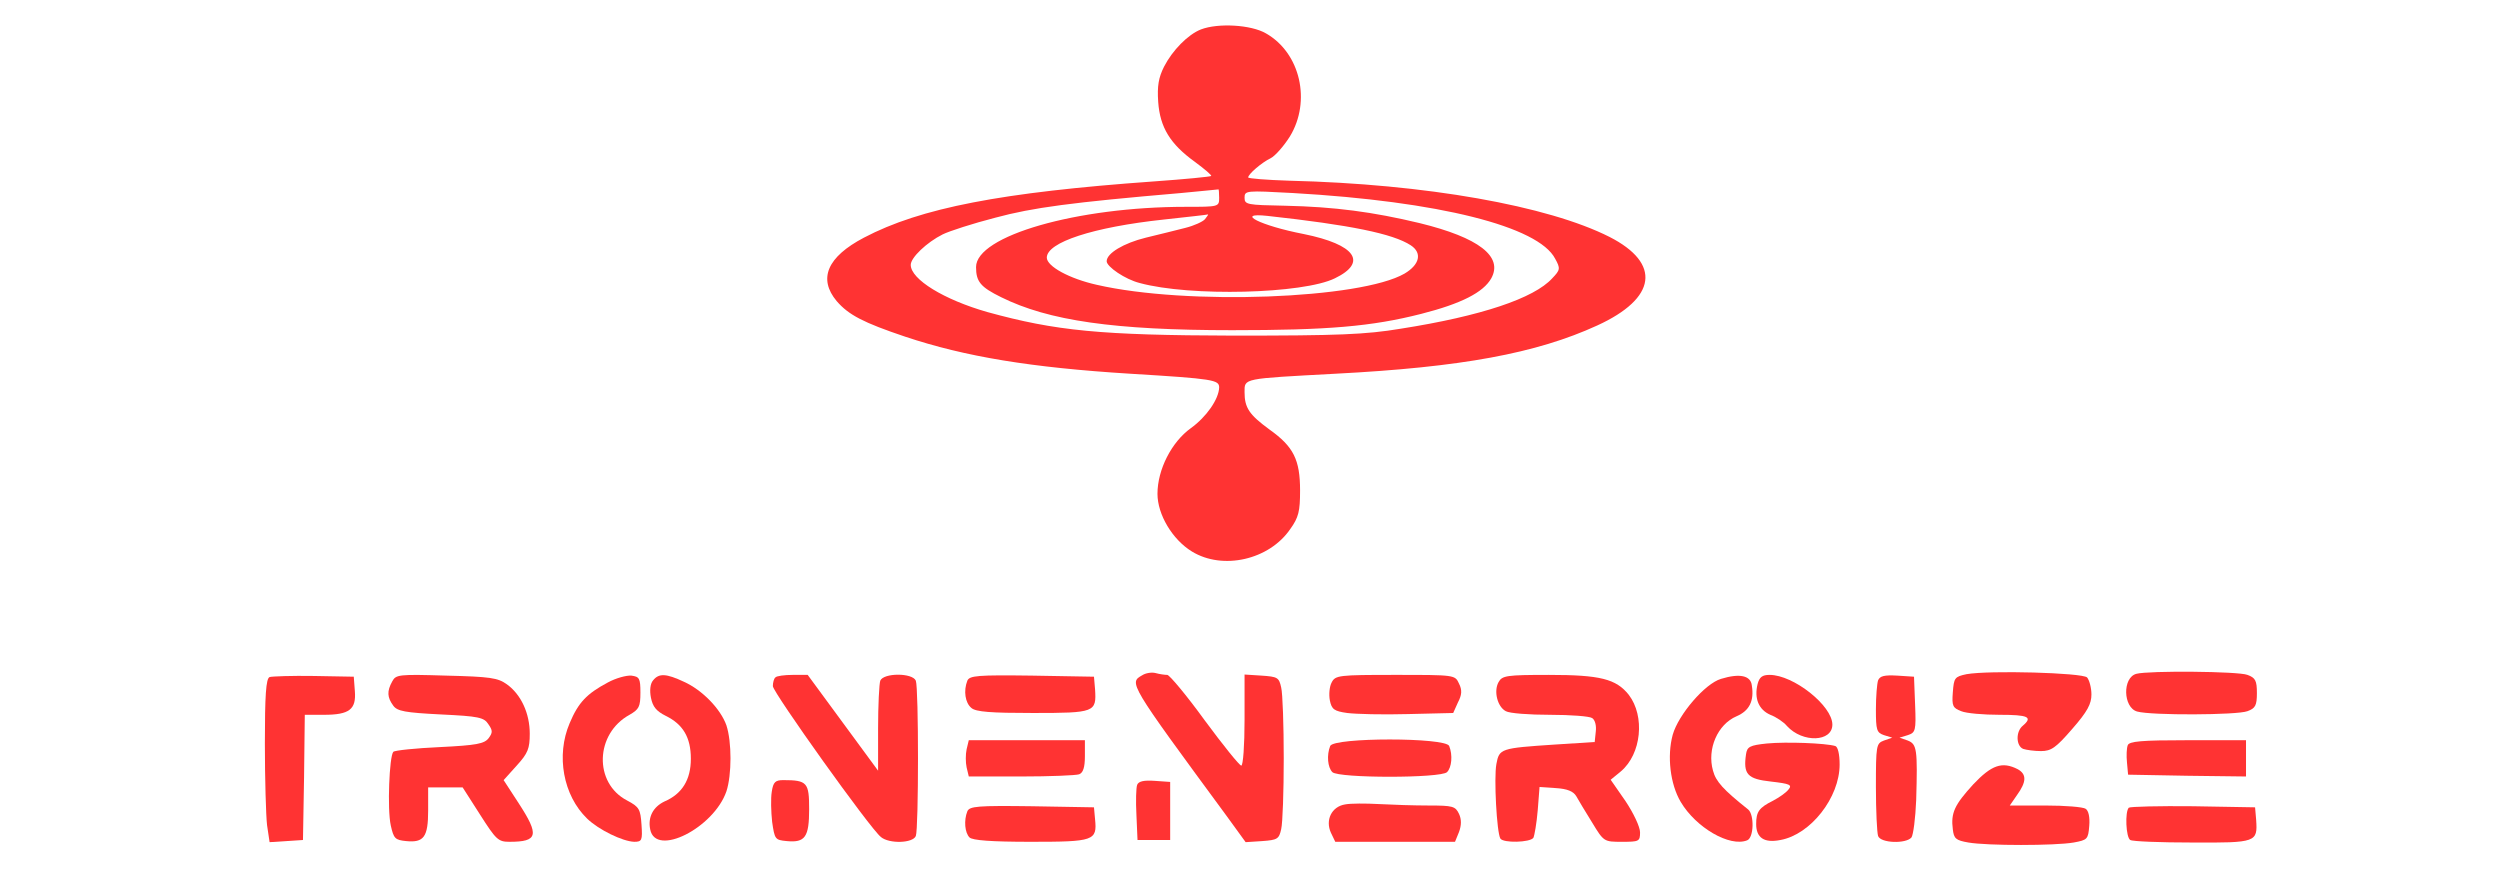 <?xml version="1.0" standalone="no"?>
<!DOCTYPE svg PUBLIC "-//W3C//DTD SVG 20010904//EN"
 "http://www.w3.org/TR/2001/REC-SVG-20010904/DTD/svg10.dtd">
<svg version="1.0" xmlns="http://www.w3.org/2000/svg"
 width="689pt" height="244pt" viewBox="0 0 689 244"
 preserveAspectRatio="xMidYMid meet">
<g transform="translate(0,244) scale(0.1,-0.1)"
fill="#FF3333" stroke="none">
<path d="M3310 2359 c-36 -14 -79 -58 -102 -103 -15 -30 -19 -53 -16 -97 5
-70 33 -116 101 -165 27 -20 47 -37 45 -39 -2 -2 -73 -9 -158 -15 -420 -30
-643 -73 -799 -155 -101 -53 -127 -113 -75 -175 33 -38 73 -59 189 -98 165
-55 346 -85 620 -102 231 -14 245 -17 245 -38 -1 -32 -35 -81 -78 -112 -53
-38 -92 -114 -92 -181 0 -57 41 -126 95 -159 85 -52 213 -23 271 62 23 32 27
49 27 106 0 85 -18 121 -84 168 -56 41 -69 60 -69 103 0 39 -7 37 250 51 347
18 554 56 722 133 164 75 177 171 34 244 -170 86 -507 146 -883 155 -62 2
-113 6 -113 9 0 9 37 41 62 53 12 6 36 33 53 60 59 97 29 230 -66 284 -41 24
-132 29 -179 11z m50 -464 c0 -25 -1 -25 -92 -25 -300 0 -578 -80 -578 -166 0
-40 12 -55 69 -83 131 -65 312 -91 637 -91 263 0 384 10 521 45 110 28 171 59
193 98 33 60 -34 112 -197 152 -129 31 -235 45 -371 48 -105 2 -112 3 -112 22
0 20 4 20 133 13 403 -23 677 -92 723 -181 15 -27 14 -31 -8 -54 -50 -55 -195
-104 -418 -139 -96 -16 -171 -19 -460 -19 -368 1 -490 13 -679 65 -119 34
-211 90 -211 130 0 20 44 62 88 84 18 9 83 30 145 46 104 28 209 42 512 68 55
5 101 10 103 10 1 1 2 -9 2 -23z m-39 -59 c-6 -7 -30 -18 -54 -24 -23 -6 -72
-18 -109 -27 -61 -15 -108 -43 -108 -65 0 -15 51 -50 91 -60 139 -38 451 -30
538 13 91 44 57 93 -86 122 -119 23 -192 60 -100 50 228 -25 346 -49 395 -81
32 -21 25 -53 -17 -78 -121 -70 -600 -88 -848 -31 -76 17 -138 51 -138 75 0
42 127 84 323 105 64 7 119 13 121 14 2 0 -2 -5 -8 -13z"/>
<path d="M3148 579 c-37 -21 -38 -20 232 -387 l53 -73 46 3 c42 3 46 6 52 33
4 17 7 104 7 195 0 91 -3 179 -7 195 -6 28 -10 30 -54 33 l-47 3 0 -125 c0
-70 -4 -126 -9 -126 -5 0 -50 56 -101 125 -50 69 -97 125 -103 125 -7 0 -21 2
-32 5 -11 3 -28 0 -37 -6z"/>
<path d="M5420 582 c-33 -7 -35 -10 -38 -50 -3 -38 0 -43 23 -52 14 -6 62 -10
106 -10 79 0 92 -6 64 -30 -20 -16 -19 -56 1 -64 9 -3 31 -6 49 -6 28 0 41 9
86 61 42 48 53 69 53 95 0 19 -6 40 -12 47 -14 13 -269 20 -332 9z"/>
<path d="M5888 583 c-39 -10 -37 -93 2 -104 39 -11 276 -10 304 1 22 8 26 16
26 50 0 34 -4 42 -26 50 -25 10 -272 12 -306 3z"/>
<path d="M743 574 c-10 -4 -13 -51 -13 -183 0 -98 3 -199 6 -225 l7 -47 46 3
46 3 3 173 2 172 53 0 c70 0 89 15 85 65 l-3 40 -110 2 c-60 1 -116 -1 -122
-3z"/>
<path d="M1081 562 c-15 -27 -14 -44 3 -67 11 -15 32 -19 131 -24 104 -5 119
-8 131 -27 12 -17 12 -23 1 -38 -12 -16 -34 -20 -135 -25 -66 -3 -124 -9 -128
-13 -11 -12 -17 -158 -7 -203 8 -36 12 -40 42 -43 49 -5 61 11 61 84 l0 64 48
0 47 0 48 -75 c44 -69 50 -75 81 -75 79 0 83 18 25 107 l-41 63 36 40 c31 34
36 47 36 88 0 56 -24 108 -63 136 -25 18 -46 21 -167 24 -131 4 -139 3 -149
-16z"/>
<path d="M1675 559 c-58 -31 -81 -55 -105 -112 -38 -89 -18 -199 48 -263 32
-31 98 -63 130 -64 21 0 23 4 20 47 -3 43 -6 49 -40 67 -92 48 -88 184 7 236
26 15 30 22 30 61 0 40 -3 44 -25 47 -14 1 -43 -7 -65 -19z"/>
<path d="M1800 565 c-8 -9 -10 -28 -6 -48 5 -25 15 -37 41 -50 47 -23 69 -59
69 -118 0 -58 -24 -97 -73 -118 -31 -15 -46 -43 -39 -77 15 -77 175 4 210 105
15 46 15 136 0 182 -16 45 -66 97 -117 120 -49 23 -69 24 -85 4z"/>
<path d="M2137 573 c-4 -3 -7 -14 -7 -24 0 -17 269 -394 298 -416 23 -19 88
-17 96 3 8 20 8 408 0 428 -9 22 -89 22 -98 0 -3 -9 -6 -68 -6 -132 l0 -116
-97 132 -97 132 -41 0 c-23 0 -45 -3 -48 -7z"/>
<path d="M2666 564 c-11 -28 -6 -61 11 -75 12 -11 54 -14 170 -14 171 0 175 2
171 65 l-3 35 -171 3 c-150 2 -172 0 -178 -14z"/>
<path d="M3670 559 c-6 -11 -8 -33 -5 -49 5 -25 12 -30 48 -35 23 -3 98 -5
167 -3 l125 3 13 29 c11 21 12 34 3 52 -11 24 -11 24 -175 24 -157 0 -166 -1
-176 -21z"/>
<path d="M4130 560 c-14 -25 -3 -68 20 -80 10 -6 65 -10 122 -10 57 0 109 -4
116 -9 8 -5 12 -21 10 -37 l-3 -29 -110 -7 c-150 -10 -153 -11 -161 -54 -7
-38 1 -188 11 -205 8 -13 82 -11 91 2 3 6 9 40 12 76 l5 64 45 -3 c32 -2 48
-9 56 -22 6 -11 26 -44 44 -73 32 -53 33 -53 82 -53 47 0 50 1 50 26 0 15 -18
53 -40 86 l-41 59 28 23 c57 48 67 152 22 211 -35 44 -79 55 -220 55 -118 0
-129 -2 -139 -20z"/>
<path d="M4743 569 c-44 -13 -117 -98 -133 -154 -16 -59 -7 -136 22 -185 42
-71 135 -125 183 -106 19 7 20 71 3 85 -69 55 -89 77 -97 107 -17 60 13 128
65 150 35 15 49 42 42 85 -3 27 -33 34 -85 18z"/>
<path d="M4844 555 c-10 -40 3 -71 35 -85 16 -6 37 -20 46 -31 43 -47 125 -44
125 4 0 52 -107 137 -173 137 -20 0 -28 -6 -33 -25z"/>
<path d="M5176 565 c-3 -9 -6 -45 -6 -80 0 -57 2 -64 22 -71 l23 -7 -23 -8
c-21 -8 -22 -13 -22 -128 0 -66 3 -126 6 -135 7 -20 77 -22 92 -4 5 7 11 53
13 103 4 140 2 154 -23 164 l-23 8 23 7 c21 7 23 12 20 84 l-3 77 -46 3 c-36
2 -48 -1 -53 -13z"/>
<path d="M2664 375 c-3 -14 -3 -36 0 -50 l6 -25 144 0 c80 0 151 3 160 6 11 4
16 19 16 50 l0 44 -160 0 -160 0 -6 -25z"/>
<path d="M3666 384 c-10 -25 -7 -59 6 -72 17 -17 299 -17 316 0 13 13 16 47 6
72 -9 24 -319 24 -328 0z"/>
<path d="M4870 391 c-48 -5 -55 -9 -58 -30 -8 -55 4 -68 69 -75 52 -6 59 -9
48 -22 -7 -9 -26 -22 -43 -31 -38 -19 -46 -30 -46 -64 0 -38 22 -53 67 -44 83
15 163 117 163 208 0 29 -5 49 -12 51 -27 8 -135 12 -188 7z"/>
<path d="M5864 386 c-3 -8 -4 -29 -2 -48 l3 -33 163 -3 162 -2 0 50 0 50 -160
0 c-129 0 -162 -3 -166 -14z"/>
<path d="M5438 278 c-51 -56 -62 -78 -56 -124 3 -25 8 -30 43 -36 52 -9 238
-9 290 0 38 7 40 9 43 46 2 24 -2 42 -10 47 -7 5 -57 9 -111 9 l-98 0 20 29
c26 36 27 57 2 71 -43 22 -72 12 -123 -42z"/>
<path d="M2127 258 c-3 -18 -2 -55 1 -83 7 -48 8 -50 40 -53 51 -5 62 11 62
88 0 73 -5 80 -71 80 -22 0 -28 -5 -32 -32z"/>
<path d="M3134 277 c-3 -8 -4 -45 -2 -83 l3 -69 45 0 45 0 0 80 0 80 -43 3
c-29 2 -44 -1 -48 -11z"/>
<path d="M3707 223 c-37 -6 -55 -43 -39 -78 l12 -25 165 0 165 0 11 27 c7 19
7 35 0 50 -10 21 -17 23 -83 23 -40 0 -102 2 -138 4 -36 2 -78 2 -93 -1z"/>
<path d="M2666 204 c-10 -25 -7 -59 6 -72 8 -8 60 -12 169 -12 174 0 183 3
177 62 l-3 33 -171 3 c-150 2 -172 0 -178 -14z"/>
<path d="M5867 214 c-11 -11 -8 -82 4 -89 6 -4 83 -7 171 -7 177 -1 180 1 176
62 l-3 35 -171 3 c-93 1 -173 -1 -177 -4z"/>
</g>
</svg>